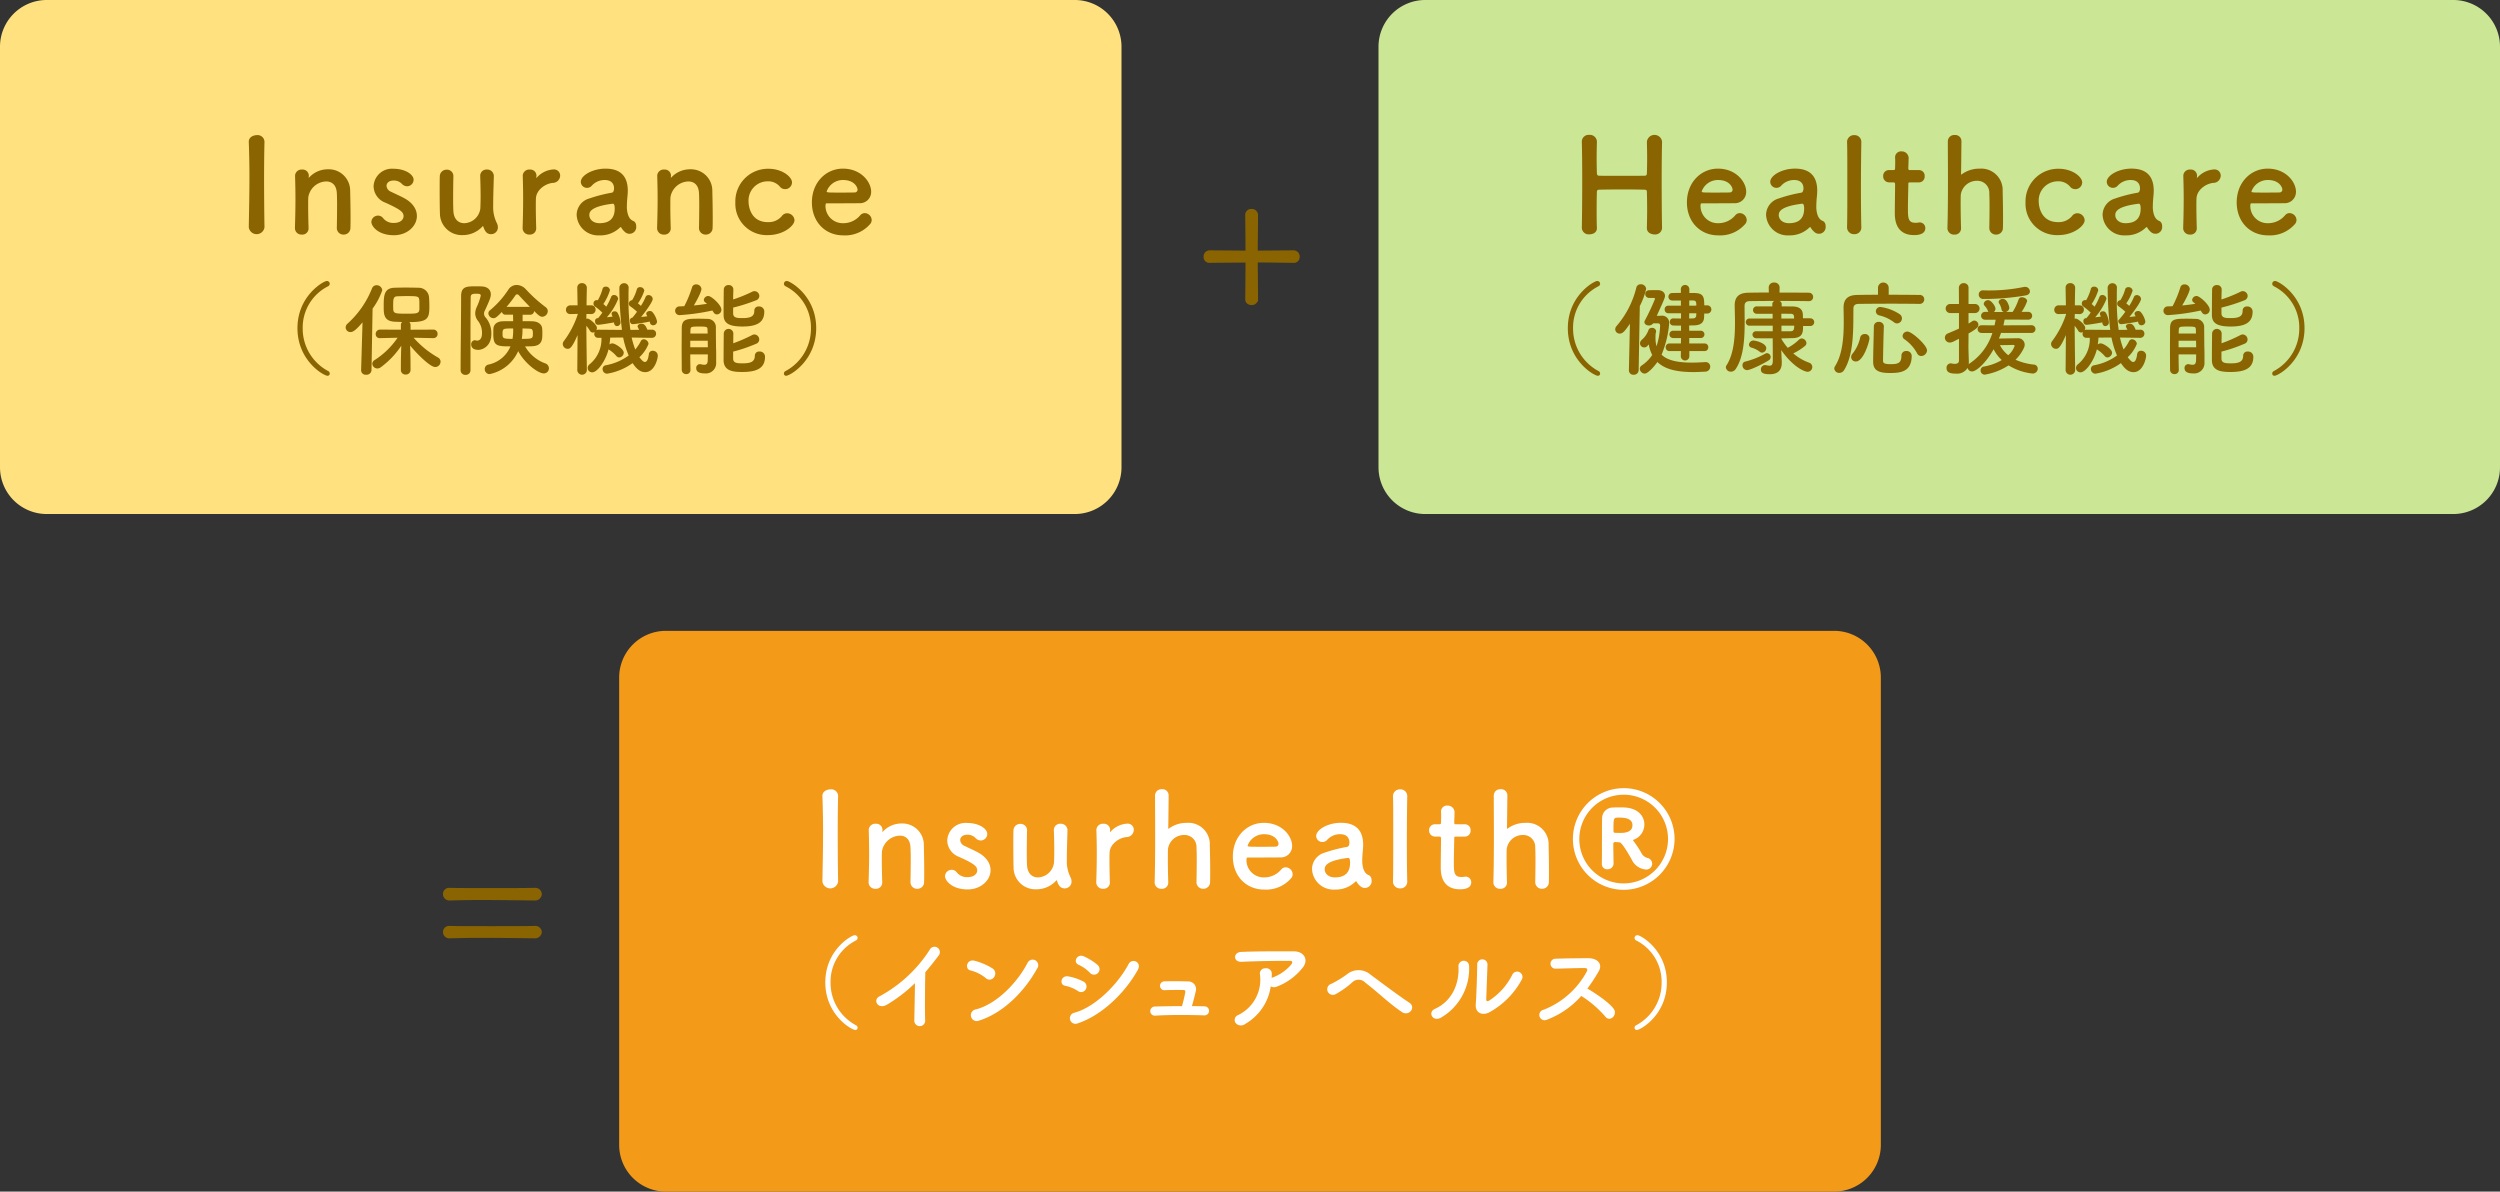 <svg id="レイヤー_3" data-name="レイヤー 3" xmlns="http://www.w3.org/2000/svg" width="535" height="255" viewBox="0 0 535 255"><rect x="0" y="0" width="535" height="255" fill="#333333" stroke="none"/><defs><style>.cls-1{fill:#f39a19;}.cls-1,.cls-2,.cls-3{fill-rule:evenodd;}.cls-2{fill:#cbe695;}.cls-3{fill:#ffe17f;}.cls-4,.cls-6{fill:#8a6400;}.cls-5{fill:#fff;}.cls-6{stroke:#8a6400;stroke-miterlimit:10;}</style></defs><path class="cls-1" d="M142.5,135h250a10,10,0,0,1,10,10V245a10,10,0,0,1-10,10h-250a10,10,0,0,1-10-10V145A10,10,0,0,1,142.5,135Z"/><path class="cls-2" d="M305,0H525a10,10,0,0,1,10,10v90a10,10,0,0,1-10,10H305a10,10,0,0,1-10-10V10A10,10,0,0,1,305,0Z"/><path class="cls-3" d="M10,0H230a10,10,0,0,1,10,10v90a10,10,0,0,1-10,10H10A10,10,0,0,1,0,100V10A10,10,0,0,1,10,0Z"/><path class="cls-4" d="M56.6,48.632a1.694,1.694,0,0,1-3.361,0V48.6c.056-3.361.14-7.113.14-10.724,0-2.66-.056-5.208-.14-7.477-.055-1.175,1.2-1.483,1.708-1.483A1.481,1.481,0,0,1,56.6,30.292v.056c-.057,2.324-.085,4.956-.085,7.672,0,3.5.028,7.139.085,10.584Z"/><path class="cls-4" d="M72.079,48.771c.028-1.147.056-3.275.056-4.983,0-1.12-.028-2.072-.056-2.52-.112-1.737-1.092-2.436-2.268-2.436a3.984,3.984,0,0,0-3.836,3.388c-.028.5-.028,1.147-.028,1.931,0,1.149.028,2.632.084,4.62A1.322,1.322,0,0,1,64.6,50.2a1.381,1.381,0,0,1-1.484-1.372v-.056c.084-2.66.112-4.507.112-6.16,0-1.679-.028-3.135-.084-5.011v-.056a1.387,1.387,0,0,1,1.512-1.261A1.322,1.322,0,0,1,66.087,37.6c0,.112-.028.2-.028.28v.084c0,.027,0,.056.028.056s.084-.056.14-.113A5.423,5.423,0,0,1,70.2,36.228,4.578,4.578,0,0,1,74.935,40.9c.028,1.009.084,3.5.084,5.573,0,.868,0,1.652-.028,2.24A1.415,1.415,0,0,1,73.535,50.2a1.4,1.4,0,0,1-1.456-1.4Z"/><path class="cls-4" d="M84.314,50.34c-3.416,0-4.843-1.933-4.843-2.857A1.418,1.418,0,0,1,80.9,46.14a1.37,1.37,0,0,1,1.121.588,2.758,2.758,0,0,0,2.267.98c1.485,0,2.072-.784,2.072-1.429,0-.9-.616-1.427-3.891-2.912a3.813,3.813,0,0,1-2.521-3.5A3.926,3.926,0,0,1,84.2,36.115c2.576,0,4.313,1.261,4.313,2.353a1.423,1.423,0,0,1-1.4,1.4,1.6,1.6,0,0,1-1.147-.559,2.315,2.315,0,0,0-1.765-.672c-.951,0-1.483.532-1.483,1.147a1.443,1.443,0,0,0,.924,1.233c.727.364,1.988.923,2.828,1.372,1.931,1.036,2.744,2.464,2.744,3.836C89.215,48.407,87.114,50.34,84.314,50.34Z"/><path class="cls-4" d="M97.026,37.712c-.028,1.147-.055,3.248-.055,4.983,0,1.093.027,2.044.055,2.493.113,1.82,1.149,2.576,2.325,2.576a3.572,3.572,0,0,0,3.443-3.164c.028-.617.057-1.485.057-2.632s-.029-2.576-.084-4.256a1.335,1.335,0,0,1,1.427-1.429,1.4,1.4,0,0,1,1.485,1.4v.055c-.084,3-.141,4.7-.141,6.525a7.565,7.565,0,0,0,.756,3.416,2.033,2.033,0,0,1,.252.979,1.444,1.444,0,0,1-1.455,1.456c-.952,0-1.345-.672-1.653-1.595-.028-.084-.055-.14-.084-.14s-.055.027-.112.084a5.671,5.671,0,0,1-4.227,1.848,4.668,4.668,0,0,1-4.872-4.7c-.029-.895-.057-2.912-.057-4.788,0-1.147,0-2.267.028-3.023A1.438,1.438,0,0,1,95.6,36.312a1.365,1.365,0,0,1,1.427,1.372Z"/><path class="cls-4" d="M111.839,48.827v-.056c.084-2.66.111-4.507.111-6.16,0-1.679-.027-3.135-.084-5.011v-.056a1.387,1.387,0,0,1,1.512-1.261,1.322,1.322,0,0,1,1.429,1.317c0,.112-.029.2-.029.28v.111c0,.057,0,.084.029.084a.328.328,0,0,0,.111-.111,5.168,5.168,0,0,1,3.584-1.708,1.315,1.315,0,0,1,1.372,1.344,1.594,1.594,0,0,1-1.6,1.54c-1.652.168-3.5,1.54-3.584,3.3-.028.5-.028,1.092-.028,1.849,0,1.092.028,2.491.084,4.479a1.322,1.322,0,0,1-1.428,1.428A1.38,1.38,0,0,1,111.839,48.827Z"/><path class="cls-4" d="M133.706,49.611a3.331,3.331,0,0,1-.756-.923.15.15,0,0,0-.112-.084.242.242,0,0,0-.168.084,5.979,5.979,0,0,1-4.368,1.679,4.6,4.6,0,0,1-4.9-4.395,3.679,3.679,0,0,1,2.716-3.5,30.417,30.417,0,0,1,4.788-1.233c.28-.027.5-.363.5-.951,0-.337-.084-1.765-1.988-1.765a3.707,3.707,0,0,0-2.744,1.176,1.359,1.359,0,0,1-1.036.505,1.315,1.315,0,0,1-1.344-1.288c0-1.345,2.464-2.828,5.292-2.828,3.08,0,4.76,1.512,4.76,4.731,0,.365-.028.7-.056,1.093a21.877,21.877,0,0,0-.14,2.323,4.36,4.36,0,0,0,.028.645c.252,2.239,1.288,2.324,1.512,2.492a1.171,1.171,0,0,1,.448.98,1.44,1.44,0,0,1-2.436,1.259Zm-2.576-6.019c-4.732.588-5.012,1.763-5.012,2.435,0,.869.756,1.737,2.184,1.737,2.268,0,3.248-1.149,3.248-3.136,0-.42-.056-1.036-.392-1.036Z"/><path class="cls-4" d="M149.582,48.771c.028-1.147.056-3.275.056-4.983,0-1.12-.028-2.072-.056-2.52-.112-1.737-1.092-2.436-2.269-2.436a3.983,3.983,0,0,0-3.835,3.388c-.028.5-.028,1.147-.028,1.931,0,1.149.028,2.632.084,4.62A1.322,1.322,0,0,1,142.1,50.2a1.381,1.381,0,0,1-1.483-1.372v-.056c.084-2.66.112-4.507.112-6.16,0-1.679-.028-3.135-.084-5.011v-.056a1.387,1.387,0,0,1,1.512-1.261A1.322,1.322,0,0,1,143.59,37.6c0,.112-.028.2-.028.28v.084c0,.027,0,.056.028.056s.084-.056.139-.113a5.427,5.427,0,0,1,3.977-1.679,4.576,4.576,0,0,1,4.731,4.675c.029,1.009.084,3.5.084,5.573,0,.868,0,1.652-.027,2.24a1.415,1.415,0,0,1-1.456,1.483,1.4,1.4,0,0,1-1.456-1.4Z"/><path class="cls-4" d="M164.365,50.312a6.712,6.712,0,0,1-7-6.972,6.981,6.981,0,0,1,7.084-7.225c3,0,5.04,1.765,5.04,2.912a1.466,1.466,0,0,1-2.66.84,3.244,3.244,0,0,0-2.548-1.063,4.1,4.1,0,0,0-4.088,4.395c0,.616.28,4.341,4.144,4.341a3.693,3.693,0,0,0,2.968-1.288,1.412,1.412,0,0,1,1.148-.616,1.589,1.589,0,0,1,1.568,1.483C170.021,48.323,167.641,50.312,164.365,50.312Z"/><path class="cls-4" d="M180.437,50.367c-3.835,0-6.692-2.884-6.692-7.055,0-4.285,3.025-7.224,6.636-7.224,3.864,0,6.048,2.828,6.048,4.956a2.414,2.414,0,0,1-2.659,2.435c-.869.029-1.457.029-6.889.029-.168,0-.224.223-.224.532a3.687,3.687,0,0,0,3.808,3.724,4.716,4.716,0,0,0,3.64-1.708,1.274,1.274,0,0,1,.952-.449,1.527,1.527,0,0,1,1.484,1.456,1.342,1.342,0,0,1-.42.981A7.053,7.053,0,0,1,180.437,50.367Zm3.08-9.8c0-.391-.588-2.044-3.108-2.044a3.678,3.678,0,0,0-3.5,2.437c0,.252.28.252,2.884.252,1.148,0,2.408,0,3.164-.028A.594.594,0,0,0,183.517,40.567Z"/><path class="cls-4" d="M70.081,80.416c-.792,0-6.425-3.213-6.425-10.187,0-6.932,5.589-10.1,6.293-10.1a.6.6,0,0,1,.616.594.617.617,0,0,1-.374.549,9.883,9.883,0,0,0-5.413,8.957A10.285,10.285,0,0,0,70.213,79.4a.59.59,0,0,1,.352.55A.457.457,0,0,1,70.081,80.416Z"/><path class="cls-4" d="M77.58,68.974c-1.5,1.8-2.112,2.09-2.574,2.09a1.01,1.01,0,0,1-1.034-.99,1.071,1.071,0,0,1,.374-.792A19.989,19.989,0,0,0,79.6,61.735a1.059,1.059,0,0,1,.991-.7,1.186,1.186,0,0,1,1.21,1.1,15.15,15.15,0,0,1-2.068,3.917L79.5,79.205a1.049,1.049,0,0,1-1.144.99.972.972,0,0,1-1.079-.946v-.044Zm15.161,3.388-4.224-.088a20.014,20.014,0,0,0,5.236,4.247,1,1,0,0,1,.528.88,1.164,1.164,0,0,1-1.144,1.144c-1.189,0-4.291-3.256-5.369-4.6.044,1.3.088,2.729.088,4.423v.815a.982.982,0,0,1-1.056.967.957.957,0,0,1-1.012-.967v-.815c0-1.672.044-3.08.088-4.379a18.318,18.318,0,0,1-4.379,4.6,1.277,1.277,0,0,1-.726.265,1.09,1.09,0,0,1-1.1-1.013.969.969,0,0,1,.506-.792,16.915,16.915,0,0,0,4.907-4.775l-3.741.088h-.022A.839.839,0,0,1,80.4,71.5a.93.93,0,0,1,.947-.968l4.445.023V69.546a.891.891,0,0,1,.264-.638c-.616-.022-1.21-.044-1.7-.066-2.244-.154-2.244-1.672-2.244-3.279,0-2.244.044-3.873,2.223-3.982.726-.022,1.561-.044,2.4-.044,1.035,0,2.047.022,2.817.044a2.209,2.209,0,0,1,2.266,2.046c.044.639.067,1.255.067,1.893,0,2.662-.309,3.41-4.291,3.41a.843.843,0,0,1,.264.616v1.013l4.885-.023a.882.882,0,0,1,.9.924.872.872,0,0,1-.88.9Zm-3.014-8.119c-.067-.858-.331-.88-2.817-.88-.682,0-1.343.022-1.848.044-.924.022-.924.594-.924,2.2,0,1.475.065,1.519,2.816,1.519,2.178,0,2.794,0,2.794-1.013C89.748,64.573,89.748,64.441,89.727,64.243Z"/><path class="cls-4" d="M99.646,80.218a.989.989,0,0,1-1.078-.969c0-4,.111-11.353.111-15.886,0-2.091,1.232-2.091,3.19-2.091.418,0,.836,0,1.21.023,1.3.044,1.958.748,1.958,1.716,0,.463-.109.946-1.275,3.455a1.226,1.226,0,0,0,.2,1.517,5.2,5.2,0,0,1,1.188,3.477c0,2.663-1.914,3.411-2.793,3.411-1.277,0-1.519-.7-1.519-1.144a.846.846,0,0,1,.748-.924.916.916,0,0,1,.22.044,1.556,1.556,0,0,0,.308.044c.308,0,1.035-.155,1.035-1.607a4.116,4.116,0,0,0-.859-2.618,2.591,2.591,0,0,1-.594-1.584,3.43,3.43,0,0,1,.352-1.431,12.588,12.588,0,0,0,.836-2.376c0-.352-.308-.418-.88-.418-.814,0-1.276.044-1.276.77-.022,2.047-.044,4.665-.044,7.415v8.207A.976.976,0,0,1,99.646,80.218Zm12.191-12.872v1.385c.748,0,1.474,0,2.067.023,1.211.022,2,.616,2.113,1.475a9.171,9.171,0,0,1,.045,1.143c0,1.232,0,2.662-2.267,2.729-.418.022-.925.022-1.431.022a8.2,8.2,0,0,0,4.357,3.652,1.126,1.126,0,0,1,.749,1.035,1.089,1.089,0,0,1-1.1,1.1c-1.254,0-4.158-2.244-5.478-4.774a8.575,8.575,0,0,1-6.14,4.928,1.056,1.056,0,0,1-1.012-1.1.962.962,0,0,1,.792-.946,6.51,6.51,0,0,0,4.709-3.895c-2.86,0-3.675-.066-3.675-2.619,0-.418,0-.814.023-1.166.044-.858.7-1.562,2.024-1.584.638-.023,1.409-.023,2.2-.023l-.022-1.385h-1.606a.749.749,0,0,1-.77-.594c-1.057,1.056-1.364,1.342-1.805,1.342a1.107,1.107,0,0,1-1.1-1.034.835.835,0,0,1,.374-.682A19.729,19.729,0,0,0,108.778,62a2.107,2.107,0,0,1,1.8-1.013,2.738,2.738,0,0,1,1.959.925,30.566,30.566,0,0,0,4.246,3.828,1.036,1.036,0,0,1,.441.836,1.244,1.244,0,0,1-1.166,1.211c-.419,0-.75-.221-1.761-1.232a.8.8,0,0,1-.815.792Zm-4.291,4.07c0,.946,0,1.1,2.134,1.1a10.723,10.723,0,0,0,.132-2.223C107.656,70.294,107.546,70.294,107.546,71.416Zm5.852-5.742c-.857-.881-1.694-1.761-2.354-2.486a.569.569,0,0,0-.4-.2.415.415,0,0,0-.33.2,29.8,29.8,0,0,1-1.914,2.486Zm.639,5.633c0-.617-.088-.947-.7-.969-.484-.022-.99-.044-1.519-.044,0,.66-.022,1.188-.043,1.32-.023.286-.067.594-.111.9C114.015,72.517,114.037,72.473,114.037,71.307Z"/><path class="cls-4" d="M139.491,72.3l-4.312-.067a16.508,16.508,0,0,0,.769,2.553A8.985,8.985,0,0,0,137.137,73a.71.71,0,0,1,.616-.4,1.089,1.089,0,0,1,1.034.991,7.922,7.922,0,0,1-1.959,2.86c.463.572.815,1.012,1.189,1.012s.682-.462.836-1.672a.8.8,0,0,1,.858-.727,1.046,1.046,0,0,1,1.056,1.079c0,.55-.638,3.5-2.706,3.5-1.386,0-2.267-1.321-2.685-1.937a12.787,12.787,0,0,1-5.479,2.267,1,1,0,0,1-.946-1.012.793.793,0,0,1,.683-.793,12.021,12.021,0,0,0,4.906-2.09,19.148,19.148,0,0,1-1.188-3.851l-2.772.022c-.022.507-.089.99-.154,1.475a.939.939,0,0,1,.616-.243c.594,0,2.442,1.189,2.442,2a1.051,1.051,0,0,1-.99,1.012.76.76,0,0,1-.572-.286,7.255,7.255,0,0,0-1.54-1.342.853.853,0,0,1-.154-.11c-.573,2.4-2.376,4.928-3.5,4.928a.954.954,0,0,1-.968-.923,1.023,1.023,0,0,1,.4-.792,6.947,6.947,0,0,0,2.552-5.677h-.66a.8.8,0,0,1-.88-.815,1,1,0,0,1,.11-.44.777.777,0,0,1-.418.132.737.737,0,0,1-.616-.374,7.692,7.692,0,0,0-.77-1.078c.022,3.476.11,9.527.11,9.527v.022a1.028,1.028,0,0,1-2.046,0v-.022L123.6,71.7c-1.232,2.9-1.738,2.948-2.112,2.948a1.062,1.062,0,0,1-1.055-1.011,1.021,1.021,0,0,1,.241-.66,19.677,19.677,0,0,0,2.949-5.656V67.17l-1.519.044h-.044a.894.894,0,0,1-.946-.924.935.935,0,0,1,.99-.946h1.5l-.065-3.719V61.6a.95.95,0,0,1,.989-1.012,1,1,0,0,1,1.057,1.012v.022s-.044,1.738-.066,3.719h.99a.894.894,0,0,1,.946.924.915.915,0,0,1-.9.946h-.044l-1.012-.023-.022,1.035a1.1,1.1,0,0,1,.264-.044c.418,0,2,1.276,2,2a.939.939,0,0,1-.132.483.835.835,0,0,1,.484-.109l5,.044a80.021,80.021,0,0,1-.55-8.978,1,1,0,0,1,1.034-1.013.938.938,0,0,1,.947,1.034v.023c-.023.7-.023,1.475-.023,2.267a45.435,45.435,0,0,0,.4,6.667l1.87-.023c-.33-.66-.33-.682-.33-.726,0-.352.439-.572.879-.572.264,0,.771.088,1.21,1.277h.991a.824.824,0,0,1,.88.857.855.855,0,0,1-.88.881Zm-8.1-3.3c-.726.132-2.949.506-3.389.506-.088,0-.66,0-.66-.771a.611.611,0,0,1,.551-.659h.109a.566.566,0,0,1,.11-.133c.242-.286.506-.637.792-1.034a11.977,11.977,0,0,0-1.606-1.342.672.672,0,0,1-.286-.572.689.689,0,0,1,.726-.769.634.634,0,0,1,.2.021,10.107,10.107,0,0,0,.991-2.376.664.664,0,0,1,.7-.528.839.839,0,0,1,.9.77,11.4,11.4,0,0,1-1.408,2.949,7.1,7.1,0,0,1,.616.572,12.815,12.815,0,0,0,1.034-2.068.643.643,0,0,1,.617-.441.894.894,0,0,1,.9.836,13.231,13.231,0,0,1-2.42,3.939c.439-.044.88-.11,1.231-.154a2.074,2.074,0,0,0-.109-.221.982.982,0,0,1-.11-.374c0-.351.307-.528.637-.528a.728.728,0,0,1,.639.309,5.177,5.177,0,0,1,.638,2,.786.786,0,0,1-.748.858c-.308,0-.594-.22-.638-.7Zm4.07.374c-.088,0-.659,0-.659-.77a.57.57,0,0,1,.527-.617.58.58,0,0,1,.11-.131c.264-.308.573-.7.88-1.144a11.776,11.776,0,0,0-1.452-1.167.659.659,0,0,1-.286-.55.725.725,0,0,1,.683-.748,8.852,8.852,0,0,0,1.011-2.288.644.644,0,0,1,.683-.506.86.86,0,0,1,.924.748,10.519,10.519,0,0,1-1.364,2.729,7.549,7.549,0,0,1,.637.527,11.205,11.205,0,0,0,.99-1.87.65.65,0,0,1,.639-.439.9.9,0,0,1,.9.813c0,.572-1.363,2.509-2.486,3.873.485-.044.969-.11,1.343-.154-.023-.044-.066-.088-.088-.132a.758.758,0,0,1-.154-.418c0-.353.374-.572.748-.572a.746.746,0,0,1,.572.219,4.652,4.652,0,0,1,.99,2,.835.835,0,0,1-.836.836.676.676,0,0,1-.682-.594c-.022-.066-.022-.132-.044-.2C138,69.04,135.816,69.37,135.464,69.37Z"/><path class="cls-4" d="M145.473,67.434a.919.919,0,0,1-.991-.924.93.93,0,0,1,.968-.947c.308,0,.638-.022.99-.043a24.359,24.359,0,0,0,1.651-4,.862.862,0,0,1,.88-.661,1.1,1.1,0,0,1,1.144.991c0,.11-.133.99-1.629,3.52.969-.088,1.937-.219,2.817-.351a3.682,3.682,0,0,0-.352-.286.693.693,0,0,1-.33-.573.944.944,0,0,1,.968-.814c.639,0,2.795,1.915,2.795,2.927a1,1,0,0,1-.947,1.011c-.417,0-.593-.175-.99-.836A45.514,45.514,0,0,1,145.473,67.434Zm2.244,8.405c0,1.232.021,2.42.044,3.3v.021a.864.864,0,0,1-.9.9.92.92,0,0,1-.967-.923c0-1.189-.023-2.839-.023-4.467,0-1.651.023-3.3.023-4.511.044-1.914,1.078-1.958,3.63-1.958.682,0,1.386.022,1.8.044a1.762,1.762,0,0,1,1.87,1.937c0,.33.023,3.74.044,4.465.023.374.023.947.023,1.5v1.474a2.2,2.2,0,0,1-2.421,2.288c-.99,0-1.848-.22-1.848-1.122a.786.786,0,0,1,.77-.857.852.852,0,0,1,.219.021,3.39,3.39,0,0,0,.727.111c.462,0,.727-.221.748-.947,0-.352.022-.792.022-1.276Zm0-2.927V74.32h3.762c0-.462-.022-.945-.022-1.408Zm3.719-1.54c0-.286-.023-.55-.023-.792,0-.66-.154-.7-1.87-.7-1.584,0-1.738.044-1.782.7,0,.242-.023.506-.023.792Zm5.456-4.334c0,1.034.924,1.034,2.046,1.034,2.069,0,2.487-.616,2.487-1.606a.866.866,0,0,1,.968-.881,1.082,1.082,0,0,1,1.166,1.1c0,2.42-1.716,3.19-4.687,3.19-2.992,0-4.026-.77-4.026-2.508,0-1.3.021-4.291.044-5.435a.953.953,0,0,1,1.034-.924.931.931,0,0,1,1.012.9v.022c0,.55-.044,1.342-.044,2.156a31.431,31.431,0,0,0,4.115-1.672.889.889,0,0,1,.462-.11,1.062,1.062,0,0,1,1.034,1.034,1.012,1.012,0,0,1-.7.925,36.875,36.875,0,0,1-4.907,1.561Zm0,9.681c0,.99.836,1.034,2.068,1.034,1.606,0,2.574-.308,2.574-1.628a.9.9,0,0,1,.99-.9,1.113,1.113,0,0,1,1.189,1.122c0,2.4-1.694,3.257-4.818,3.257-1.849,0-4.049-.111-4.049-2.553,0-1.342.021-4.555.044-5.721a1.027,1.027,0,0,1,2.046-.021v.021c0,.528-.022,1.3-.022,2.135a33.422,33.422,0,0,0,4.049-1.761,1,1,0,0,1,.483-.132,1.086,1.086,0,0,1,1.034,1.078.982.982,0,0,1-.681.924,33.7,33.7,0,0,1-4.907,1.673Z"/><path class="cls-4" d="M167.759,79.953a.589.589,0,0,1,.351-.55,10.283,10.283,0,0,0,5.435-9.174,9.882,9.882,0,0,0-5.412-8.957.616.616,0,0,1-.374-.549.6.6,0,0,1,.615-.594c.7,0,6.293,3.168,6.293,10.1,0,6.974-5.633,10.187-6.425,10.187A.457.457,0,0,1,167.759,79.953Z"/><path class="cls-4" d="M355.682,48.8a1.474,1.474,0,0,1-1.624,1.371c-.813-.027-1.624-.447-1.624-1.344v-.056c.027-1.259.055-2.52.055-3.667,0-1.764-.028-3.22-.055-3.977,0-.447-.113-.5-.533-.531-.98-.029-2.631-.057-4.311-.057-2.072,0-4.229.028-5.32.057-.224,0-.533.027-.533.447-.028.728-.055,2.213-.055,4.061,0,1.12,0,2.379.055,3.667v.056c0,.9-.784,1.317-1.6,1.317a1.452,1.452,0,0,1-1.624-1.344v-.029c.055-2.967.084-6.664.084-10.164,0-3.135-.029-6.1-.084-8.232a1.449,1.449,0,0,1,1.6-1.512,1.5,1.5,0,0,1,1.624,1.456v.056c-.028,1.12-.055,2.24-.055,3.221,0,1.511.027,2.771.055,3.471,0,.42.224.533.449.533.7.027,2.631.027,4.647.027,2.044,0,4.145,0,5.152-.027.336,0,.449-.2.449-.5.027-.672.055-1.933.055-3.473,0-1.008-.028-2.128-.055-3.248a1.631,1.631,0,0,1,3.248-.056v.056c-.057,2.045-.084,5.04-.084,8.093,0,3.92.027,7.951.084,10.3Z"/><path class="cls-4" d="M367.693,50.367c-3.836,0-6.692-2.884-6.692-7.055,0-4.285,3.024-7.224,6.637-7.224,3.863,0,6.048,2.827,6.048,4.955a2.415,2.415,0,0,1-2.661,2.436c-.868.029-1.456.029-6.887.029-.168,0-.225.223-.225.531a3.686,3.686,0,0,0,3.809,3.725,4.714,4.714,0,0,0,3.639-1.708,1.274,1.274,0,0,1,.952-.449,1.528,1.528,0,0,1,1.485,1.456,1.336,1.336,0,0,1-.421.98A7.05,7.05,0,0,1,367.693,50.367Zm3.08-9.8c0-.391-.587-2.044-3.108-2.044a3.678,3.678,0,0,0-3.5,2.436c0,.252.28.252,2.885.252,1.147,0,2.407,0,3.164-.027A.593.593,0,0,0,370.773,40.567Z"/><path class="cls-4" d="M388.244,49.611a3.346,3.346,0,0,1-.756-.923.149.149,0,0,0-.111-.084.24.24,0,0,0-.168.084,5.98,5.98,0,0,1-4.368,1.679,4.606,4.606,0,0,1-4.9-4.395,3.678,3.678,0,0,1,2.716-3.5,30.445,30.445,0,0,1,4.788-1.233c.281-.028.5-.364.5-.952,0-.336-.084-1.764-1.987-1.764a3.7,3.7,0,0,0-2.744,1.176,1.359,1.359,0,0,1-1.036.5,1.314,1.314,0,0,1-1.344-1.288c0-1.344,2.464-2.827,5.292-2.827,3.08,0,4.76,1.512,4.76,4.731,0,.365-.029.7-.056,1.092a21.588,21.588,0,0,0-.141,2.324,4.2,4.2,0,0,0,.029.644c.252,2.24,1.288,2.324,1.511,2.492a1.171,1.171,0,0,1,.449.981,1.44,1.44,0,0,1-2.437,1.259Zm-2.575-6.019c-4.732.588-5.013,1.763-5.013,2.435,0,.869.756,1.737,2.185,1.737,2.267,0,3.248-1.149,3.248-3.137,0-.42-.057-1.035-.393-1.035Z"/><path class="cls-4" d="M395.272,48.6c.056-1.96.056-5.937.056-9.689s0-7.308-.056-8.428a1.476,1.476,0,0,1,1.54-1.567,1.445,1.445,0,0,1,1.512,1.483v.056c-.027,1.372-.084,5.685-.084,10.053,0,2.967.029,5.964.084,8.092v.055a1.422,1.422,0,0,1-1.512,1.456,1.453,1.453,0,0,1-1.54-1.483Z"/><path class="cls-4" d="M408.8,39.027c-.42,0-.42.14-.42.308,0,1.036-.084,3.416-.084,5.265,0,2.183.084,3.08,1.652,3.08a5.46,5.46,0,0,0,.644-.057c.084,0,.141-.027.224-.027a1.2,1.2,0,0,1,1.2,1.231c0,1.008-.924,1.485-2.38,1.485-4.145,0-4.145-3.668-4.145-4.817,0-1.624.056-4.424.056-5.655v-.421c0-.363-.168-.392-.447-.392h-.84A1.272,1.272,0,0,1,403,37.684a1.225,1.225,0,0,1,1.261-1.288h.811c.449,0,.476-.084.476-.477,0,0,.028-.56.028-1.2,0-.336,0-.673-.028-.981v-.084a1.273,1.273,0,0,1,1.4-1.259,1.467,1.467,0,0,1,1.485,1.708c0,.755-.057,1.819-.057,1.819,0,.448.112.477.393.477h1.876a1.209,1.209,0,0,1,1.231,1.315,1.224,1.224,0,0,1-1.231,1.316Z"/><path class="cls-4" d="M425.708,48.771c.027-1.148.056-3.219.056-4.927,0-1.093-.029-2.017-.056-2.464a2.542,2.542,0,0,0-2.6-2.689,3.46,3.46,0,0,0-3.5,3c-.029.5-.029,1.231-.029,2.156,0,1.288.029,2.939.084,4.927a1.322,1.322,0,0,1-1.428,1.428,1.381,1.381,0,0,1-1.483-1.372v-.056c.084-2.66.111-6.356.111-9.883,0-3.5-.027-6.832-.027-8.708a1.366,1.366,0,0,1,1.483-1.288,1.306,1.306,0,0,1,1.428,1.315c-.027,2.66-.056,6.021-.084,6.973,0,.111,0,.168.057.168.027,0,.055-.029.139-.084a6.39,6.39,0,0,1,3.781-1.176,4.584,4.584,0,0,1,4.927,4.815c.029,1.008.084,3.5.084,5.573,0,.868,0,1.651-.028,2.24a1.413,1.413,0,0,1-1.455,1.483,1.4,1.4,0,0,1-1.456-1.4Z"/><path class="cls-4" d="M440.464,50.312a6.712,6.712,0,0,1-7-6.972,6.98,6.98,0,0,1,7.084-7.225c3,0,5.039,1.765,5.039,2.912a1.465,1.465,0,0,1-2.659.84A3.246,3.246,0,0,0,440.38,38.8a4.1,4.1,0,0,0-4.089,4.395c0,.616.28,4.34,4.145,4.34a3.689,3.689,0,0,0,2.967-1.288,1.413,1.413,0,0,1,1.149-.615,1.588,1.588,0,0,1,1.567,1.483C446.119,48.323,443.739,50.312,440.464,50.312Z"/><path class="cls-4" d="M460.259,49.611a3.346,3.346,0,0,1-.756-.923.15.15,0,0,0-.112-.084.242.242,0,0,0-.168.084,5.979,5.979,0,0,1-4.368,1.679,4.605,4.605,0,0,1-4.9-4.395,3.678,3.678,0,0,1,2.716-3.5,30.417,30.417,0,0,1,4.788-1.233c.28-.028.5-.364.5-.952,0-.336-.084-1.764-1.988-1.764a3.707,3.707,0,0,0-2.744,1.176,1.358,1.358,0,0,1-1.036.5,1.314,1.314,0,0,1-1.344-1.288c0-1.344,2.464-2.827,5.292-2.827,3.08,0,4.76,1.512,4.76,4.731,0,.365-.028.7-.056,1.092a21.9,21.9,0,0,0-.14,2.324,4.346,4.346,0,0,0,.028.644c.252,2.24,1.288,2.324,1.512,2.492a1.173,1.173,0,0,1,.448.981,1.44,1.44,0,0,1-2.436,1.259Zm-2.576-6.019c-4.732.588-5.012,1.763-5.012,2.435,0,.869.756,1.737,2.184,1.737,2.268,0,3.248-1.149,3.248-3.137,0-.42-.056-1.035-.392-1.035Z"/><path class="cls-4" d="M467.2,48.827v-.056c.084-2.66.111-4.507.111-6.16,0-1.679-.027-3.135-.084-5.011v-.057a1.387,1.387,0,0,1,1.513-1.26,1.321,1.321,0,0,1,1.428,1.317c0,.111-.028.2-.028.28v.111c0,.057,0,.084.028.084a.325.325,0,0,0,.112-.111,5.166,5.166,0,0,1,3.584-1.708,1.316,1.316,0,0,1,1.372,1.344,1.594,1.594,0,0,1-1.6,1.54c-1.652.168-3.5,1.54-3.584,3.3-.028.5-.028,1.092-.028,1.848,0,1.093.028,2.492.084,4.48a1.322,1.322,0,0,1-1.428,1.428A1.381,1.381,0,0,1,467.2,48.827Z"/><path class="cls-4" d="M485.347,50.367c-3.836,0-6.693-2.884-6.693-7.055,0-4.285,3.025-7.224,6.636-7.224,3.864,0,6.049,2.827,6.049,4.955a2.415,2.415,0,0,1-2.66,2.436c-.868.029-1.456.029-6.889.029-.168,0-.224.223-.224.531a3.687,3.687,0,0,0,3.808,3.725,4.718,4.718,0,0,0,3.641-1.708,1.271,1.271,0,0,1,.952-.449,1.526,1.526,0,0,1,1.483,1.456,1.334,1.334,0,0,1-.42.98A7.047,7.047,0,0,1,485.347,50.367Zm3.08-9.8c0-.391-.588-2.044-3.109-2.044a3.68,3.68,0,0,0-3.5,2.436c0,.252.281.252,2.884.252,1.149,0,2.408,0,3.164-.027A.6.6,0,0,0,488.427,40.567Z"/><path class="cls-4" d="M341.94,80.416c-.792,0-6.424-3.213-6.424-10.187,0-6.932,5.588-10.1,6.293-10.1a.6.6,0,0,1,.616.594.619.619,0,0,1-.374.549,9.881,9.881,0,0,0-5.413,8.957,10.283,10.283,0,0,0,5.435,9.174.591.591,0,0,1,.352.55A.458.458,0,0,1,341.94,80.416Z"/><path class="cls-4" d="M348.582,79.228l.221-9.946c-1.013,1.474-1.5,2.113-2.179,2.113a.954.954,0,0,1-.968-.925,1.123,1.123,0,0,1,.286-.7,19.769,19.769,0,0,0,4.225-8.185.911.911,0,0,1,.945-.748,1.1,1.1,0,0,1,1.167.99,16.177,16.177,0,0,1-1.364,3.674l-.242,13.731a1.014,1.014,0,0,1-1.078.967.939.939,0,0,1-1.013-.946Zm5.193-10.034a1.124,1.124,0,0,1-.924.462c-.506,0-.947-.308-.947-.726a.622.622,0,0,1,.089-.33,48.8,48.8,0,0,0,2.178-4.621.225.225,0,0,0-.242-.22h-1.078a.828.828,0,0,1-.022-1.65c.748-.022,1.5-.022,1.914-.022.859,0,1.563.44,1.563,1.232,0,.374-.132.7-1.761,4.269.506,0,.88-.023.946-.023a1.529,1.529,0,0,1,1.717,1.629,22.361,22.361,0,0,1-1.629,6.711c1.21,1.188,3.345,1.695,6.469,1.695.881,0,1.826-.044,2.86-.111h.111a.953.953,0,0,1,.967.99,1.068,1.068,0,0,1-1.122,1.056c-.88.044-1.694.088-2.486.088-3.521,0-6.095-.594-7.7-2.156-.814,1.188-2.113,2.486-2.706,2.486a1.114,1.114,0,0,1-1.056-1.034.859.859,0,0,1,.439-.726,8.179,8.179,0,0,0,2.223-2.222,8.065,8.065,0,0,1-.748-2.266c-.11.109-.176.22-.286.329a.9.9,0,0,1-1.584-.55,1.048,1.048,0,0,1,.418-.792,4.887,4.887,0,0,0,1.408-2.089.726.726,0,0,1,.7-.441.83.83,0,0,1,.924.727,1.522,1.522,0,0,1-.088.4,7.808,7.808,0,0,0-.044.99,6.71,6.71,0,0,0,.22,1.827,16.358,16.358,0,0,0,.77-4.489.421.421,0,0,0-.44-.418Zm7.746,5.941v1.122a.914.914,0,0,1-1.827,0l.022-1.122h-2.443a.784.784,0,0,1-.814-.815.772.772,0,0,1,.814-.813h2.443l.022-1.166h-1.65a.783.783,0,1,1,0-1.563h1.65v-1.1c-.594,0-1.167,0-1.694-.022a.722.722,0,0,1-.7-.77.7.7,0,0,1,.7-.748h.021c.551.022,1.1.022,1.673.022V67.038H357.01a.775.775,0,0,1-.771-.814.763.763,0,0,1,.771-.815h2.706v-1.1h-1.87a.8.8,0,1,1,0-1.607c.528,0,1.21-.022,1.87-.022l-.022-.814a.914.914,0,0,1,1.827,0V62.7h.99c2,.022,2.2.771,2.2,2.641h.682a.881.881,0,0,1,0,1.76h-.682c-.023.33-.023.638-.044.923-.089,1.167-.946,1.585-2.135,1.607-.33,0-.7.022-1.055.022l.021,1.122h2.442a.782.782,0,1,1,0,1.563H361.5v1.166h3.278a.765.765,0,0,1,.792.813.778.778,0,0,1-.792.815Zm-.023-8.1-.021,1.122c.307,0,.593-.022.857-.022a.625.625,0,0,0,.66-.617c0-.153.023-.307.023-.483Zm1.519-1.629c0-.836-.088-1.078-.683-1.1H361.5v1.1Z"/><path class="cls-4" d="M385.853,69.766c0,1.342-.022,2.552-2.289,2.6-.638,0-1.452.044-2.332.044v.132a12.332,12.332,0,0,0,1.342,1.893,10.688,10.688,0,0,0,2.4-1.739.858.858,0,0,1,.593-.263,1.068,1.068,0,0,1,1.013.99.812.812,0,0,1-.265.571,11.955,11.955,0,0,1-2.551,1.629,10.4,10.4,0,0,0,3.366,1.981.978.978,0,0,1,.7.923,1.018,1.018,0,0,1-1.034,1.035c-.55,0-3.015-.924-5.612-4.643v.022L381.3,77.4v.2c0,1.078-.33,2.486-2.6,2.486-1.605,0-1.87-.484-1.87-1.013a.9.9,0,0,1,.881-.946.755.755,0,0,1,.22.022,3.969,3.969,0,0,0,.792.11c.418,0,.66-.22.66-1.122l-.023-4.731c-1.3,0-2.574,0-3.454-.021a.81.81,0,0,1-.88-.771.75.75,0,0,1,.836-.725h3.5V69.7h-4.928a.77.77,0,0,1-.836-.77.782.782,0,0,1,.836-.77h4.907V67.147H376a.792.792,0,0,1-.858-.792.8.8,0,0,1,.881-.792h3.255v-.5a.7.7,0,0,1,.441-.661c-2.2,0-4.269.022-5.325.044-.77.022-1.056.4-1.056,1.012v.639c0,.88.021,1.826.021,2.794,0,3.52-.2,7.481-1.891,10.033a1.24,1.24,0,0,1-1.034.616,1.05,1.05,0,0,1-1.1-.924.777.777,0,0,1,.154-.462c1.54-2.377,1.8-5.9,1.8-9.087,0-1.3-.044-2.531-.065-3.63v-.067c0-1.782.858-2.684,2.86-2.728,1.122-.022,2.729-.044,4.444-.044l-.021-1.056v-.022a1.068,1.068,0,0,1,1.166-1.056,1.08,1.08,0,0,1,1.166,1.056v.022l-.023,1.078c2.532,0,5,0,6.272.022a.888.888,0,0,1,.924.925.866.866,0,0,1-.924.879h-.023c-1.231-.022-3.74-.044-6.249-.044a.719.719,0,0,1,.463.661v.5l2.288.022c1.409,0,2.2.551,2.245,1.738,0,.242.022.529.022.793h1.584a.825.825,0,1,1,0,1.65Zm-11.97,9.439a1.012,1.012,0,0,1-.99-1.056.731.731,0,0,1,.594-.77,17.5,17.5,0,0,0,4.313-1.716.619.619,0,0,1,.33-.088.828.828,0,0,1,.792.836.8.8,0,0,1-.418.7C377.514,77.753,374.631,79.205,373.883,79.205Zm2.662-3.96a5.02,5.02,0,0,0-1.76-.858.675.675,0,0,1-.506-.616.974.974,0,0,1,.924-.9c.506,0,2.773.572,2.773,1.629a.964.964,0,0,1-.88.968A.848.848,0,0,1,376.545,75.245Zm4.665-8.1V68.16h2.728c0-.572,0-1.013-.77-1.013Zm.022,2.553v1.189h1.936c.748,0,.792-.507.792-1.189Z"/><path class="cls-4" d="M410.734,65.035c-1.187-.021-3.476-.044-5.852-.044-2.883,0-5.875.023-7.195.044-.77.023-1.056.4-1.056,1.013-.044,4.026.176,9.681-1.981,13.136a1.214,1.214,0,0,1-1.034.616,1.028,1.028,0,0,1-1.078-.925.927.927,0,0,1,.132-.462c1.628-2.53,1.892-6.2,1.892-9.5,0-1.056-.022-2.068-.043-2.993V65.85c0-1.783.857-2.685,2.86-2.729,1.122-.022,2.75-.044,4.511-.044v-1.54a1.146,1.146,0,0,1,2.288,0v1.54c2.64,0,5.215.022,6.579.044a.937.937,0,0,1,1.034.946.965.965,0,0,1-1.034.968Zm-14.588,11.4a1.193,1.193,0,0,1,.309-.77,8.248,8.248,0,0,0,1.628-3.455.968.968,0,0,1,.99-.726.922.922,0,0,1,.99.947c0,.593-1.254,4.928-2.9,4.928A.965.965,0,0,1,396.146,76.433Zm8.274,3.388c-2.421,0-3.565-.572-3.565-2.4,0-1.914.11-4.973.154-7.591a.965.965,0,0,1,1.056-.946,1,1,0,0,1,1.079.924v.044c-.088,2.6-.155,5.435-.176,7.349,0,.528.351.727,1.584.727,1.452,0,2.354-.133,2.354-1.783a.979.979,0,0,1,1.034-1.034,1.087,1.087,0,0,1,1.166,1.012C409.106,79.667,406.554,79.821,404.42,79.821Zm.88-10.869a8.392,8.392,0,0,0-3.1-1.452.916.916,0,0,1-.769-.881.938.938,0,0,1,1.011-.924A9.791,9.791,0,0,1,406.62,67.3a1.079,1.079,0,0,1-.638,1.914A1.034,1.034,0,0,1,405.3,68.952Zm5.852,7.239a1,1,0,0,1-.9-.594,8.763,8.763,0,0,0-2.685-2.993.854.854,0,0,1-.418-.726,1.023,1.023,0,0,1,1.056-.924c.946,0,4.181,2.927,4.181,4.026A1.287,1.287,0,0,1,411.152,76.191Z"/><path class="cls-4" d="M428.224,71.24c-.154.418-.287.815-.462,1.21,1.254-.021,3.631-.065,3.982-.065a1.394,1.394,0,0,1,1.54,1.364,1.831,1.831,0,0,1-.176.726,8.727,8.727,0,0,1-1.782,2.508,12.5,12.5,0,0,0,3.917,1.035.881.881,0,0,1,.836.879,1.069,1.069,0,0,1-1.166,1.035,12.251,12.251,0,0,1-5.083-1.739,13.485,13.485,0,0,1-5.083,1.981.876.876,0,0,1-.9-.9.817.817,0,0,1,.7-.835,11.082,11.082,0,0,0,3.828-1.387,8.075,8.075,0,0,1-1.738-2.31c-1.827,3.212-3.807,4.752-4.621,4.752a.952.952,0,0,1-.946-.769,2.624,2.624,0,0,1-2.509,1.231c-1.3,0-2-.286-2-1.187a.926.926,0,0,1,.858-1.013.606.606,0,0,1,.2.022,3.42,3.42,0,0,0,.7.088c.462,0,.9-.154.9-.726V72.494c-1.145.595-1.54.815-1.958.815a1.056,1.056,0,0,1-1.057-1.057.984.984,0,0,1,.639-.9c.88-.374,1.649-.683,2.376-1.035V66.993h-1.849a.968.968,0,1,1,0-1.935h1.849l-.023-3.433a1.009,1.009,0,0,1,1.057-1.034.974.974,0,0,1,1.012,1.034v3.433h1.364a.968.968,0,1,1,0,1.935h-1.364v2.245c.264-.154.506-.308.77-.484a.775.775,0,0,1,.462-.154.917.917,0,0,1,.88.9c0,.506-.418.9-2.112,1.87,0,1.452-.022,2.574-.022,2.9,0,.353.065,2.355.088,3.125a4.4,4.4,0,0,1-.023.55,2.468,2.468,0,0,1,.243-.2,12.221,12.221,0,0,0,4.819-6.49h-2.311a.826.826,0,1,1,0-1.651l2.773.022c.088-.418.176-.814.242-1.21h-2.289a.836.836,0,1,1,0-1.672h.748a.461.461,0,0,1-.109-.177,3.4,3.4,0,0,0-.727-1.143.621.621,0,0,1-.176-.418.921.921,0,0,1,.947-.771c.681,0,1.562,1.32,1.562,1.826a.936.936,0,0,1-.33.7h2.134a.632.632,0,0,1-.506-.549,3.566,3.566,0,0,0-.528-1.3.535.535,0,0,1-.088-.286c0-.4.484-.661.924-.661.924,0,1.364,1.7,1.364,1.915a.958.958,0,0,1-.814.879h1.518a12.061,12.061,0,0,0,1.276-2.684.715.715,0,0,1,.727-.462c.527,0,1.1.352,1.1.836a9.314,9.314,0,0,1-1.187,2.289h1.342a.84.84,0,1,1,0,1.672l-4.973-.023c-.066.4-.154.815-.264,1.233l5.962-.022a.829.829,0,1,1,0,1.651Zm-3.763-7.261a.942.942,0,0,1-1.012-.946.884.884,0,0,1,.968-.9h.044c.352.022.7.022,1.1.022a36.812,36.812,0,0,0,7.569-.748.9.9,0,0,1,.242-.022,1.021,1.021,0,0,1,1.034.968c0,.374-.242.726-.858.858A52.6,52.6,0,0,1,424.461,63.979Zm6.667,10.055c0-.2-.2-.22-.33-.22s-1.606.044-2.817.044a6.492,6.492,0,0,0,1.783,2.157A4.728,4.728,0,0,0,431.128,74.034Z"/><path class="cls-4" d="M457.99,72.3l-4.312-.067a16.618,16.618,0,0,0,.769,2.553A8.942,8.942,0,0,0,455.636,73a.71.71,0,0,1,.616-.4,1.088,1.088,0,0,1,1.034.991,7.929,7.929,0,0,1-1.958,2.86c.462.572.814,1.012,1.188,1.012s.682-.462.837-1.672a.8.8,0,0,1,.857-.727,1.047,1.047,0,0,1,1.057,1.079c0,.55-.639,3.5-2.707,3.5-1.386,0-2.266-1.321-2.684-1.937a12.794,12.794,0,0,1-5.48,2.267,1,1,0,0,1-.946-1.012.793.793,0,0,1,.683-.793,12.015,12.015,0,0,0,4.906-2.09,19.212,19.212,0,0,1-1.187-3.851l-2.773.022c-.022.507-.088.99-.154,1.475a.941.941,0,0,1,.616-.243c.594,0,2.442,1.189,2.442,2a1.051,1.051,0,0,1-.99,1.012.76.76,0,0,1-.572-.286,7.255,7.255,0,0,0-1.54-1.342.891.891,0,0,1-.154-.11c-.573,2.4-2.376,4.928-3.5,4.928a.955.955,0,0,1-.969-.923,1.023,1.023,0,0,1,.4-.792,6.948,6.948,0,0,0,2.553-5.677h-.66a.8.8,0,0,1-.881-.815,1.015,1.015,0,0,1,.11-.44.777.777,0,0,1-.418.132.738.738,0,0,1-.616-.374,7.692,7.692,0,0,0-.769-1.078c.021,3.476.109,9.527.109,9.527v.022a1.028,1.028,0,0,1-2.046,0v-.022L442.1,71.7c-1.232,2.9-1.739,2.948-2.113,2.948a1.062,1.062,0,0,1-1.055-1.011,1.017,1.017,0,0,1,.242-.66,19.677,19.677,0,0,0,2.948-5.656V67.17l-1.519.044h-.044a.894.894,0,0,1-.946-.924.935.935,0,0,1,.99-.946h1.5l-.066-3.719V61.6a.951.951,0,0,1,.99-1.012,1,1,0,0,1,1.056,1.012v.022s-.044,1.738-.065,3.719h.989a.894.894,0,0,1,.946.924.914.914,0,0,1-.9.946h-.045L444,67.191l-.021,1.035a1.088,1.088,0,0,1,.263-.044c.418,0,2,1.276,2,2a.939.939,0,0,1-.132.483.836.836,0,0,1,.485-.109l4.994.044a80.283,80.283,0,0,1-.55-8.978,1,1,0,0,1,1.034-1.013.937.937,0,0,1,.947,1.034v.023c-.023.7-.023,1.475-.023,2.267a45.573,45.573,0,0,0,.4,6.667l1.87-.023c-.33-.66-.33-.682-.33-.726,0-.352.44-.572.88-.572.264,0,.77.088,1.21,1.277h.99a.825.825,0,0,1,.881.857.856.856,0,0,1-.881.881Zm-8.1-3.3c-.726.132-2.949.506-3.388.506-.089,0-.66,0-.66-.771a.611.611,0,0,1,.55-.659h.11a.537.537,0,0,1,.109-.133c.242-.286.507-.637.792-1.034a11.915,11.915,0,0,0-1.605-1.342.669.669,0,0,1-.286-.572.688.688,0,0,1,.725-.769.634.634,0,0,1,.2.021,10.107,10.107,0,0,0,.991-2.376.664.664,0,0,1,.7-.528.84.84,0,0,1,.9.77,11.429,11.429,0,0,1-1.408,2.949,7.407,7.407,0,0,1,.616.572,12.982,12.982,0,0,0,1.034-2.068.642.642,0,0,1,.616-.441.894.894,0,0,1,.9.836,13.231,13.231,0,0,1-2.42,3.939c.439-.044.88-.11,1.232-.154a2.274,2.274,0,0,0-.11-.221.982.982,0,0,1-.11-.374c0-.351.308-.528.638-.528a.727.727,0,0,1,.638.309,5.177,5.177,0,0,1,.638,2,.786.786,0,0,1-.748.858c-.308,0-.594-.22-.638-.7Zm4.071.374c-.088,0-.66,0-.66-.77a35.5,35.5,0,0,0,.637-.748c.265-.308.573-.7.88-1.144a11.7,11.7,0,0,0-1.452-1.167.662.662,0,0,1-.286-.55.725.725,0,0,1,.683-.748,8.819,8.819,0,0,0,1.011-2.288.644.644,0,0,1,.683-.506.86.86,0,0,1,.924.748,10.519,10.519,0,0,1-1.364,2.729,7.563,7.563,0,0,1,.638.527,11.205,11.205,0,0,0,.99-1.87.649.649,0,0,1,.638-.439.906.906,0,0,1,.9.813c0,.572-1.364,2.509-2.486,3.873.484-.044.968-.11,1.342-.154-.022-.044-.065-.088-.088-.132a.758.758,0,0,1-.154-.418c0-.353.374-.572.748-.572a.744.744,0,0,1,.572.219,4.641,4.641,0,0,1,.99,2,.835.835,0,0,1-.836.836.676.676,0,0,1-.682-.594c-.022-.066-.022-.132-.044-.2C456.494,69.04,454.315,69.37,453.964,69.37Z"/><path class="cls-4" d="M463.972,67.434a.92.92,0,0,1-.991-.924.931.931,0,0,1,.969-.947c.308,0,.638-.022.99-.043a24.359,24.359,0,0,0,1.651-4,.862.862,0,0,1,.88-.661,1.094,1.094,0,0,1,1.143.991c0,.11-.132.99-1.628,3.52.968-.088,1.937-.219,2.817-.351a3.811,3.811,0,0,0-.352-.286.693.693,0,0,1-.33-.573.944.944,0,0,1,.968-.814c.638,0,2.794,1.915,2.794,2.927a1,1,0,0,1-.946,1.011c-.417,0-.594-.175-.99-.836A45.523,45.523,0,0,1,463.972,67.434Zm2.245,8.405c0,1.232.021,2.42.044,3.3v.021a.865.865,0,0,1-.9.9.922.922,0,0,1-.968-.923c0-1.189-.022-2.839-.022-4.467,0-1.651.022-3.3.022-4.511.044-1.914,1.078-1.958,3.631-1.958.682,0,1.386.022,1.8.044a1.762,1.762,0,0,1,1.87,1.937c0,.33.022,3.74.044,4.465.022.374.022.947.022,1.5v1.474a2.2,2.2,0,0,1-2.42,2.288c-.99,0-1.849-.22-1.849-1.122a.787.787,0,0,1,.771-.857.856.856,0,0,1,.219.021,3.39,3.39,0,0,0,.727.111c.462,0,.726-.221.748-.947,0-.352.022-.792.022-1.276Zm0-2.927V74.32h3.762c0-.462-.022-.945-.022-1.408Zm3.718-1.54c0-.286-.022-.55-.022-.792,0-.66-.154-.7-1.87-.7-1.585,0-1.738.044-1.782.7,0,.242-.023.506-.023.792Zm5.457-4.334c0,1.034.923,1.034,2.045,1.034,2.069,0,2.487-.616,2.487-1.606a.867.867,0,0,1,.969-.881,1.082,1.082,0,0,1,1.166,1.1c0,2.42-1.716,3.19-4.687,3.19-2.992,0-4.026-.77-4.026-2.508,0-1.3.021-4.291.044-5.435a.953.953,0,0,1,1.034-.924.931.931,0,0,1,1.012.9v.022c0,.55-.044,1.342-.044,2.156a31.416,31.416,0,0,0,4.114-1.672.9.9,0,0,1,.463-.11A1.062,1.062,0,0,1,481,63.341a1.011,1.011,0,0,1-.7.925,36.875,36.875,0,0,1-4.907,1.561Zm0,9.681c0,.99.836,1.034,2.068,1.034,1.606,0,2.574-.308,2.574-1.628a.9.9,0,0,1,.99-.9,1.113,1.113,0,0,1,1.189,1.122c0,2.4-1.694,3.257-4.819,3.257-1.848,0-4.048-.111-4.048-2.553,0-1.342.021-4.555.044-5.721a1.027,1.027,0,0,1,2.046-.021v.021c0,.528-.022,1.3-.022,2.135a33.336,33.336,0,0,0,4.048-1.761,1,1,0,0,1,.484-.132,1.086,1.086,0,0,1,1.034,1.078.982.982,0,0,1-.681.924,33.7,33.7,0,0,1-4.907,1.673Z"/><path class="cls-4" d="M486.258,79.953a.59.59,0,0,1,.352-.55,10.285,10.285,0,0,0,5.435-9.174,9.881,9.881,0,0,0-5.413-8.957.617.617,0,0,1-.374-.549.6.6,0,0,1,.616-.594c.7,0,6.293,3.168,6.293,10.1,0,6.974-5.633,10.187-6.425,10.187A.458.458,0,0,1,486.258,79.953Z"/><path class="cls-5" d="M179.357,188.631a1.693,1.693,0,0,1-3.36,0V188.6c.056-3.361.14-7.113.14-10.724,0-2.66-.056-5.208-.14-7.477-.056-1.175,1.2-1.483,1.708-1.483a1.48,1.48,0,0,1,1.652,1.372v.056c-.056,2.324-.084,4.956-.084,7.672,0,3.5.028,7.139.084,10.584Z"/><path class="cls-5" d="M194.841,188.771c.028-1.148.055-3.276.055-4.984,0-1.12-.027-2.072-.055-2.52-.112-1.737-1.092-2.436-2.268-2.436a3.984,3.984,0,0,0-3.836,3.388c-.028.5-.028,1.147-.028,1.931,0,1.149.028,2.632.084,4.621a1.322,1.322,0,0,1-1.428,1.427,1.381,1.381,0,0,1-1.484-1.372v-.055c.084-2.661.112-4.508.112-6.161,0-1.679-.028-3.135-.084-5.011v-.056a1.387,1.387,0,0,1,1.512-1.261,1.322,1.322,0,0,1,1.428,1.317c0,.112-.028.2-.028.28v.084c0,.027,0,.056.028.056s.084-.056.14-.113a5.423,5.423,0,0,1,3.976-1.679A4.578,4.578,0,0,1,197.7,180.9c.028,1.009.084,3.5.084,5.573,0,.868,0,1.652-.028,2.24A1.415,1.415,0,0,1,196.3,190.2a1.4,1.4,0,0,1-1.456-1.4Z"/><path class="cls-5" d="M207.077,190.339c-3.416,0-4.844-1.933-4.844-2.857a1.419,1.419,0,0,1,1.428-1.343,1.367,1.367,0,0,1,1.12.588,2.763,2.763,0,0,0,2.269.98c1.483,0,2.071-.784,2.071-1.429,0-.895-.615-1.427-3.892-2.912a3.813,3.813,0,0,1-2.519-3.5,3.925,3.925,0,0,1,4.256-3.752c2.576,0,4.311,1.261,4.311,2.353a1.421,1.421,0,0,1-1.4,1.4,1.6,1.6,0,0,1-1.149-.559,2.313,2.313,0,0,0-1.763-.672c-.952,0-1.485.532-1.485,1.147a1.444,1.444,0,0,0,.924,1.233c.729.364,1.989.923,2.828,1.372,1.932,1.036,2.745,2.464,2.745,3.836C211.978,188.406,209.878,190.339,207.077,190.339Z"/><path class="cls-5" d="M219.789,177.711c-.027,1.147-.056,3.248-.056,4.983,0,1.093.029,2.044.056,2.493.112,1.82,1.148,2.576,2.324,2.576a3.573,3.573,0,0,0,3.445-3.164c.027-.617.055-1.485.055-2.632s-.028-2.576-.084-4.256a1.335,1.335,0,0,1,1.428-1.429,1.4,1.4,0,0,1,1.484,1.4v.055c-.084,3-.139,4.7-.139,6.525a7.565,7.565,0,0,0,.756,3.416,2.045,2.045,0,0,1,.252.979,1.444,1.444,0,0,1-1.456,1.456c-.953,0-1.344-.672-1.653-1.595-.028-.084-.055-.14-.084-.14s-.055.027-.112.084a5.673,5.673,0,0,1-4.228,1.848,4.669,4.669,0,0,1-4.872-4.705c-.028-.895-.055-2.912-.055-4.788,0-1.147,0-2.267.027-3.023a1.438,1.438,0,0,1,1.484-1.484,1.366,1.366,0,0,1,1.428,1.372Z"/><path class="cls-5" d="M234.6,188.826v-.055c.084-2.661.111-4.508.111-6.161,0-1.679-.027-3.135-.084-5.011v-.056a1.387,1.387,0,0,1,1.513-1.261,1.321,1.321,0,0,1,1.427,1.317c0,.112-.028.2-.028.28v.111c0,.057,0,.084.028.084a.331.331,0,0,0,.113-.111,5.164,5.164,0,0,1,3.584-1.708,1.315,1.315,0,0,1,1.372,1.344,1.594,1.594,0,0,1-1.6,1.54c-1.651.168-3.5,1.54-3.584,3.3-.027.5-.027,1.092-.027,1.849,0,1.092.027,2.491.084,4.48a1.323,1.323,0,0,1-1.429,1.427A1.38,1.38,0,0,1,234.6,188.826Z"/><path class="cls-5" d="M256.049,188.771c.028-1.148.055-3.22.055-4.928,0-1.092-.027-2.016-.055-2.464a2.542,2.542,0,0,0-2.6-2.689,3.462,3.462,0,0,0-3.5,3c-.028.5-.028,1.232-.028,2.156,0,1.288.028,2.939.084,4.928a1.322,1.322,0,0,1-1.428,1.427,1.381,1.381,0,0,1-1.484-1.372v-.055c.084-2.661.112-6.356.112-9.884,0-3.5-.028-6.832-.028-8.708a1.366,1.366,0,0,1,1.484-1.288,1.306,1.306,0,0,1,1.428,1.316c-.028,2.659-.056,6.02-.084,6.972,0,.112,0,.168.056.168.028,0,.056-.029.14-.084a6.385,6.385,0,0,1,3.78-1.176A4.585,4.585,0,0,1,258.9,180.9c.028,1.009.084,3.5.084,5.573,0,.868,0,1.652-.028,2.24a1.415,1.415,0,0,1-1.456,1.483,1.4,1.4,0,0,1-1.456-1.4Z"/><path class="cls-5" d="M270.524,190.366c-3.836,0-6.692-2.884-6.692-7.055,0-4.285,3.024-7.224,6.636-7.224,3.864,0,6.049,2.828,6.049,4.956a2.417,2.417,0,0,1-2.661,2.436c-.868.028-1.456.028-6.888.028-.168,0-.224.223-.224.532a3.686,3.686,0,0,0,3.808,3.724,4.716,4.716,0,0,0,3.64-1.708,1.278,1.278,0,0,1,.953-.449,1.527,1.527,0,0,1,1.483,1.456,1.338,1.338,0,0,1-.42.981A7.052,7.052,0,0,1,270.524,190.366Zm3.08-9.8c0-.391-.587-2.044-3.108-2.044a3.679,3.679,0,0,0-3.5,2.437c0,.252.28.252,2.884.252,1.148,0,2.408,0,3.164-.028A.594.594,0,0,0,273.6,180.566Z"/><path class="cls-5" d="M291.075,189.61a3.331,3.331,0,0,1-.756-.923.15.15,0,0,0-.112-.084.244.244,0,0,0-.168.084,5.978,5.978,0,0,1-4.367,1.679,4.606,4.606,0,0,1-4.9-4.4,3.679,3.679,0,0,1,2.716-3.5,30.417,30.417,0,0,1,4.788-1.233c.281-.027.5-.363.5-.951,0-.337-.084-1.765-1.988-1.765a3.7,3.7,0,0,0-2.743,1.176,1.36,1.36,0,0,1-1.036.5,1.315,1.315,0,0,1-1.345-1.288c0-1.345,2.465-2.828,5.292-2.828,3.08,0,4.761,1.512,4.761,4.731,0,.365-.029.7-.057,1.093a21.877,21.877,0,0,0-.14,2.323,4.211,4.211,0,0,0,.029.645c.252,2.239,1.288,2.323,1.511,2.492a1.172,1.172,0,0,1,.449.98,1.44,1.44,0,0,1-2.437,1.259Zm-2.576-6.019c-4.731.588-5.012,1.763-5.012,2.435,0,.869.756,1.737,2.185,1.737,2.267,0,3.247-1.149,3.247-3.136,0-.42-.056-1.036-.392-1.036Z"/><path class="cls-5" d="M298.1,188.6c.055-1.96.055-5.936.055-9.688s0-7.309-.055-8.429a1.475,1.475,0,0,1,1.54-1.567,1.445,1.445,0,0,1,1.511,1.483v.057c-.028,1.372-.084,5.684-.084,10.052,0,2.968.029,5.964.084,8.092v.055a1.422,1.422,0,0,1-1.511,1.456,1.452,1.452,0,0,1-1.54-1.483Z"/><path class="cls-5" d="M311.627,179.026c-.42,0-.42.141-.42.309,0,1.036-.084,3.416-.084,5.264,0,2.183.084,3.08,1.652,3.08a5.689,5.689,0,0,0,.644-.056c.084,0,.141-.028.225-.028a1.2,1.2,0,0,1,1.2,1.231c0,1.009-.924,1.485-2.38,1.485-4.144,0-4.144-3.668-4.144-4.816,0-1.624.056-4.425.056-5.656v-.42c0-.364-.168-.393-.447-.393h-.841a1.272,1.272,0,0,1-1.26-1.343,1.225,1.225,0,0,1,1.26-1.288h.812c.449,0,.476-.084.476-.476,0,0,.028-.561.028-1.2,0-.336,0-.672-.028-.981v-.084a1.272,1.272,0,0,1,1.4-1.259,1.466,1.466,0,0,1,1.484,1.708c0,.755-.056,1.82-.056,1.82,0,.447.112.476.393.476h1.876a1.21,1.21,0,0,1,1.231,1.316,1.224,1.224,0,0,1-1.231,1.315Z"/><path class="cls-5" d="M328.538,188.771c.028-1.148.056-3.22.056-4.928,0-1.092-.028-2.016-.056-2.464a2.541,2.541,0,0,0-2.6-2.689,3.462,3.462,0,0,0-3.5,3c-.029.5-.029,1.232-.029,2.156,0,1.288.029,2.939.084,4.928a1.321,1.321,0,0,1-1.428,1.427,1.382,1.382,0,0,1-1.484-1.372v-.055c.084-2.661.112-6.356.112-9.884,0-3.5-.028-6.832-.028-8.708a1.366,1.366,0,0,1,1.484-1.288,1.306,1.306,0,0,1,1.428,1.316c-.028,2.659-.055,6.02-.084,6.972,0,.112,0,.168.056.168.028,0,.057-.029.141-.084a6.379,6.379,0,0,1,3.779-1.176A4.586,4.586,0,0,1,331.4,180.9c.027,1.009.084,3.5.084,5.573,0,.868,0,1.652-.029,2.24a1.414,1.414,0,0,1-1.456,1.483,1.4,1.4,0,0,1-1.456-1.4Z"/><path class="cls-5" d="M347.467,190.423a10.878,10.878,0,1,1,10.891-10.893A10.924,10.924,0,0,1,347.467,190.423Zm9.491-10.893a9.492,9.492,0,1,0-9.491,9.521A9.524,9.524,0,0,0,356.958,179.53Zm-14.168,5.349c.028-1.2.028-2.66.028-4.116,0-5.124.029-5.489.029-5.628a2.3,2.3,0,0,1,2.351-2.324c.309-.029.84-.029,1.344-.029s1.009,0,1.261.029c2.855.2,4.088,1.932,4.088,3.612a3.445,3.445,0,0,1-2.3,3.275c-.057.029-.113.057-.113.113a.1.1,0,0,0,.029.084,21.767,21.767,0,0,1,1.792,2.715,2.029,2.029,0,0,0,1.2.981,1.254,1.254,0,0,1-.252,2.492,3.672,3.672,0,0,1-3.08-2.185c-.364-.616-2.017-3.611-2.576-3.639-.2,0-.645-.056-.981-.056a.352.352,0,0,0-.363.363c0,1.345.056,3.7.056,4.256a1.253,1.253,0,0,1-1.317,1.2,1.124,1.124,0,0,1-1.2-1.12Zm3.668-9.912c-1.176,0-1.176,0-1.176,2.855,0,.225.113.393.309.393.336.028.756.028,1.176.028.643,0,2.576-.028,2.576-1.624C349.343,175.219,347.942,174.967,346.458,174.967Z"/><path class="cls-5" d="M183.04,220.415c-.792,0-6.425-3.213-6.425-10.187,0-6.932,5.589-10.1,6.293-10.1a.6.6,0,0,1,.616.594.617.617,0,0,1-.374.549,9.883,9.883,0,0,0-5.413,8.957,10.285,10.285,0,0,0,5.435,9.174.59.59,0,0,1,.352.55A.457.457,0,0,1,183.04,220.415Z"/><path class="cls-5" d="M189.881,214.958c-2.025,1.232-3.169-1.013-1.672-1.738a29.242,29.242,0,0,0,10.737-9.946,1.146,1.146,0,1,1,1.958,1.166c-.99,1.321-1.936,2.508-2.883,3.609-.065,2.244-.109,8.009-.043,10.21a1.164,1.164,0,1,1-2.31.065c.021-1.76.109-5.346.132-7.921A32.174,32.174,0,0,1,189.881,214.958Z"/><path class="cls-5" d="M210.935,209.3a8.131,8.131,0,0,0-3.257-1.628c-1.321-.308-.77-2.53.9-2.069a14,14,0,0,1,3.873,1.672,1.3,1.3,0,0,1,.286,1.826A1.165,1.165,0,0,1,210.935,209.3Zm-1.365,9.088a1.259,1.259,0,1,1-.748-2.377c4.423-1.122,8.867-5.677,11.09-9.99a1.2,1.2,0,1,1,2,1.3C219.186,212.273,214.631,216.784,209.57,218.391Z"/><path class="cls-5" d="M230.668,212.075a7.712,7.712,0,0,0-2.729-1.122c-1.32-.22-.9-2.31.705-2a11.111,11.111,0,0,1,3.211,1.1,1.188,1.188,0,0,1,.507,1.65A1.139,1.139,0,0,1,230.668,212.075Zm0,6.909a1.2,1.2,0,1,1-.727-2.266c4.379-1.188,9.264-6.029,11.575-10.407.725-1.365,2.925-.462,1.958,1.276C240.657,212.626,235.662,217.334,230.668,218.984Zm2.552-10.825a7.686,7.686,0,0,0-2.4-1.694c-1.255-.506-.375-2.465,1.122-1.805a12.064,12.064,0,0,1,2.926,1.826,1.18,1.18,0,1,1-1.65,1.673Z"/><path class="cls-5" d="M257.753,215.354a.969.969,0,1,1-.044,1.936c-3.234-.11-7.636-.132-10.54.066a.98.98,0,1,1-.065-1.959c1.473-.043,3.629-.087,5.852-.087.264-.991.572-2.245.682-2.926.066-.33-.022-.529-.44-.529-.925,0-2.421-.022-3.873.044a.951.951,0,1,1-.153-1.892c1.935-.066,3.938-.022,5.038.022a1.657,1.657,0,0,1,1.65,2.222c-.219.969-.506,2.112-.792,3.059C256.015,215.31,256.917,215.332,257.753,215.354Z"/><path class="cls-5" d="M266.486,219.116a1.493,1.493,0,0,1-2.068-.2,1.126,1.126,0,0,1,.594-1.716,8.409,8.409,0,0,0,4.621-8.647,1.125,1.125,0,0,1,1.21-1.342,1.172,1.172,0,0,1,1.32,1.254c0,.263,0,.55-.022.814.066-.022.11-.066.175-.088a9.579,9.579,0,0,0,4.005-2.772c.33-.462.33-.792-.242-.792-2.464-.023-7.261.044-10.341.2-1.936.088-1.827-2.024-.176-2.112,3.19-.153,7.987-.132,11.288-.132,2.288,0,3.344,1.914,1.8,3.652a12.778,12.778,0,0,1-5.456,3.917,1.429,1.429,0,0,1-1.255-.066A11.088,11.088,0,0,1,266.486,219.116Z"/><path class="cls-5" d="M300.1,216.63c-2.64-1.716-5.105-4.181-7.944-6.359a1.933,1.933,0,0,0-2.683-.132,18.7,18.7,0,0,1-3.7,2.64,1.207,1.207,0,1,1-.857-2.244,22.063,22.063,0,0,0,3.41-2.09,3.907,3.907,0,0,1,5,.154c1.76,1.3,6.051,4.533,8.383,6.05a1.153,1.153,0,0,1,.22,1.695A1.39,1.39,0,0,1,300.1,216.63Z"/><path class="cls-5" d="M307.1,215.882c3.257-1.452,5.215-4.841,5.016-9.043a1.137,1.137,0,1,1,2.267-.176,12.114,12.114,0,0,1-6.051,11.133C306.635,218.742,305.425,216.63,307.1,215.882Zm11.551.792c-1.429.7-2.992.132-2.837-1.76.153-1.98.307-7.218.307-8.516a1.1,1.1,0,1,1,2.2,0c-.021.859-.242,6.667-.263,7.415-.023.485.242.529.66.287a13.88,13.88,0,0,0,4.906-5.5,1.145,1.145,0,1,1,2,1.1A17.432,17.432,0,0,1,318.648,216.674Z"/><path class="cls-5" d="M331.056,218.214a1.135,1.135,0,1,1-.7-2.134,17.894,17.894,0,0,0,9.219-8.185c.2-.374.111-.726-.374-.726-1.386-.023-4.423.088-6.359.132a1.068,1.068,0,0,1,0-2.135c1.606-.065,4.841-.109,7.063-.109,1.981,0,3.1,1.254,2.245,2.75a35.474,35.474,0,0,1-2.443,3.74c1.826,1.1,4.621,2.949,5.633,4.357.88,1.232-.77,2.949-1.8,1.65a22.894,22.894,0,0,0-5.149-4.422A18.589,18.589,0,0,1,331.056,218.214Z"/><path class="cls-5" d="M349.8,219.952a.59.59,0,0,1,.352-.55,10.285,10.285,0,0,0,5.435-9.174,9.881,9.881,0,0,0-5.413-8.957.617.617,0,0,1-.374-.549.6.6,0,0,1,.616-.594c.7,0,6.293,3.168,6.293,10.1,0,6.974-5.633,10.187-6.425,10.187A.458.458,0,0,1,349.8,219.952Z"/><path class="cls-6" d="M276.849,54.071a.813.813,0,0,1,.78.869.734.734,0,0,1-.72.811c-2.37-.03-6.51-.09-7.8-.09-.33,0-.45.21-.45.51,0,1.38.06,5.519.06,7.83a.811.811,0,0,1-.869.779c-.42,0-.871-.21-.871-.719.031-2.34.06-6.48.06-7.89,0-.271-.09-.481-.45-.481-1.38,0-5.489.031-7.8.061a.735.735,0,0,1-.721-.811.814.814,0,0,1,.781-.869l7.739.06a.457.457,0,0,0,.45-.51c0-1.41-.029-5.4-.06-7.68a.759.759,0,0,1,.84-.719.821.821,0,0,1,.9.779c0,2.25-.06,6.21-.06,7.62,0,.27.12.51.45.51Z"/><path class="cls-4" d="M114.4,190a1.4,1.4,0,0,1,1.55,1.351,1.448,1.448,0,0,1-1.6,1.349c-4.25-.05-8.1-.1-11.6-.1-2.25,0-4.4.049-6.449.1H96.25A1.368,1.368,0,0,1,94.8,191.35,1.3,1.3,0,0,1,96.2,190h.05c2,.05,5.4.05,8.851.05s7,0,9.251-.05Zm0,8.15a1.4,1.4,0,0,1,1.55,1.3,1.448,1.448,0,0,1-1.6,1.35c-4.25-.05-8.1-.1-11.6-.1-2.25,0-4.4.05-6.449.1H96.25a1.341,1.341,0,0,1-1.449-1.35,1.287,1.287,0,0,1,1.4-1.3h.05c2,.05,5.4.05,8.851.05s7,0,9.251-.05Z"/></svg>